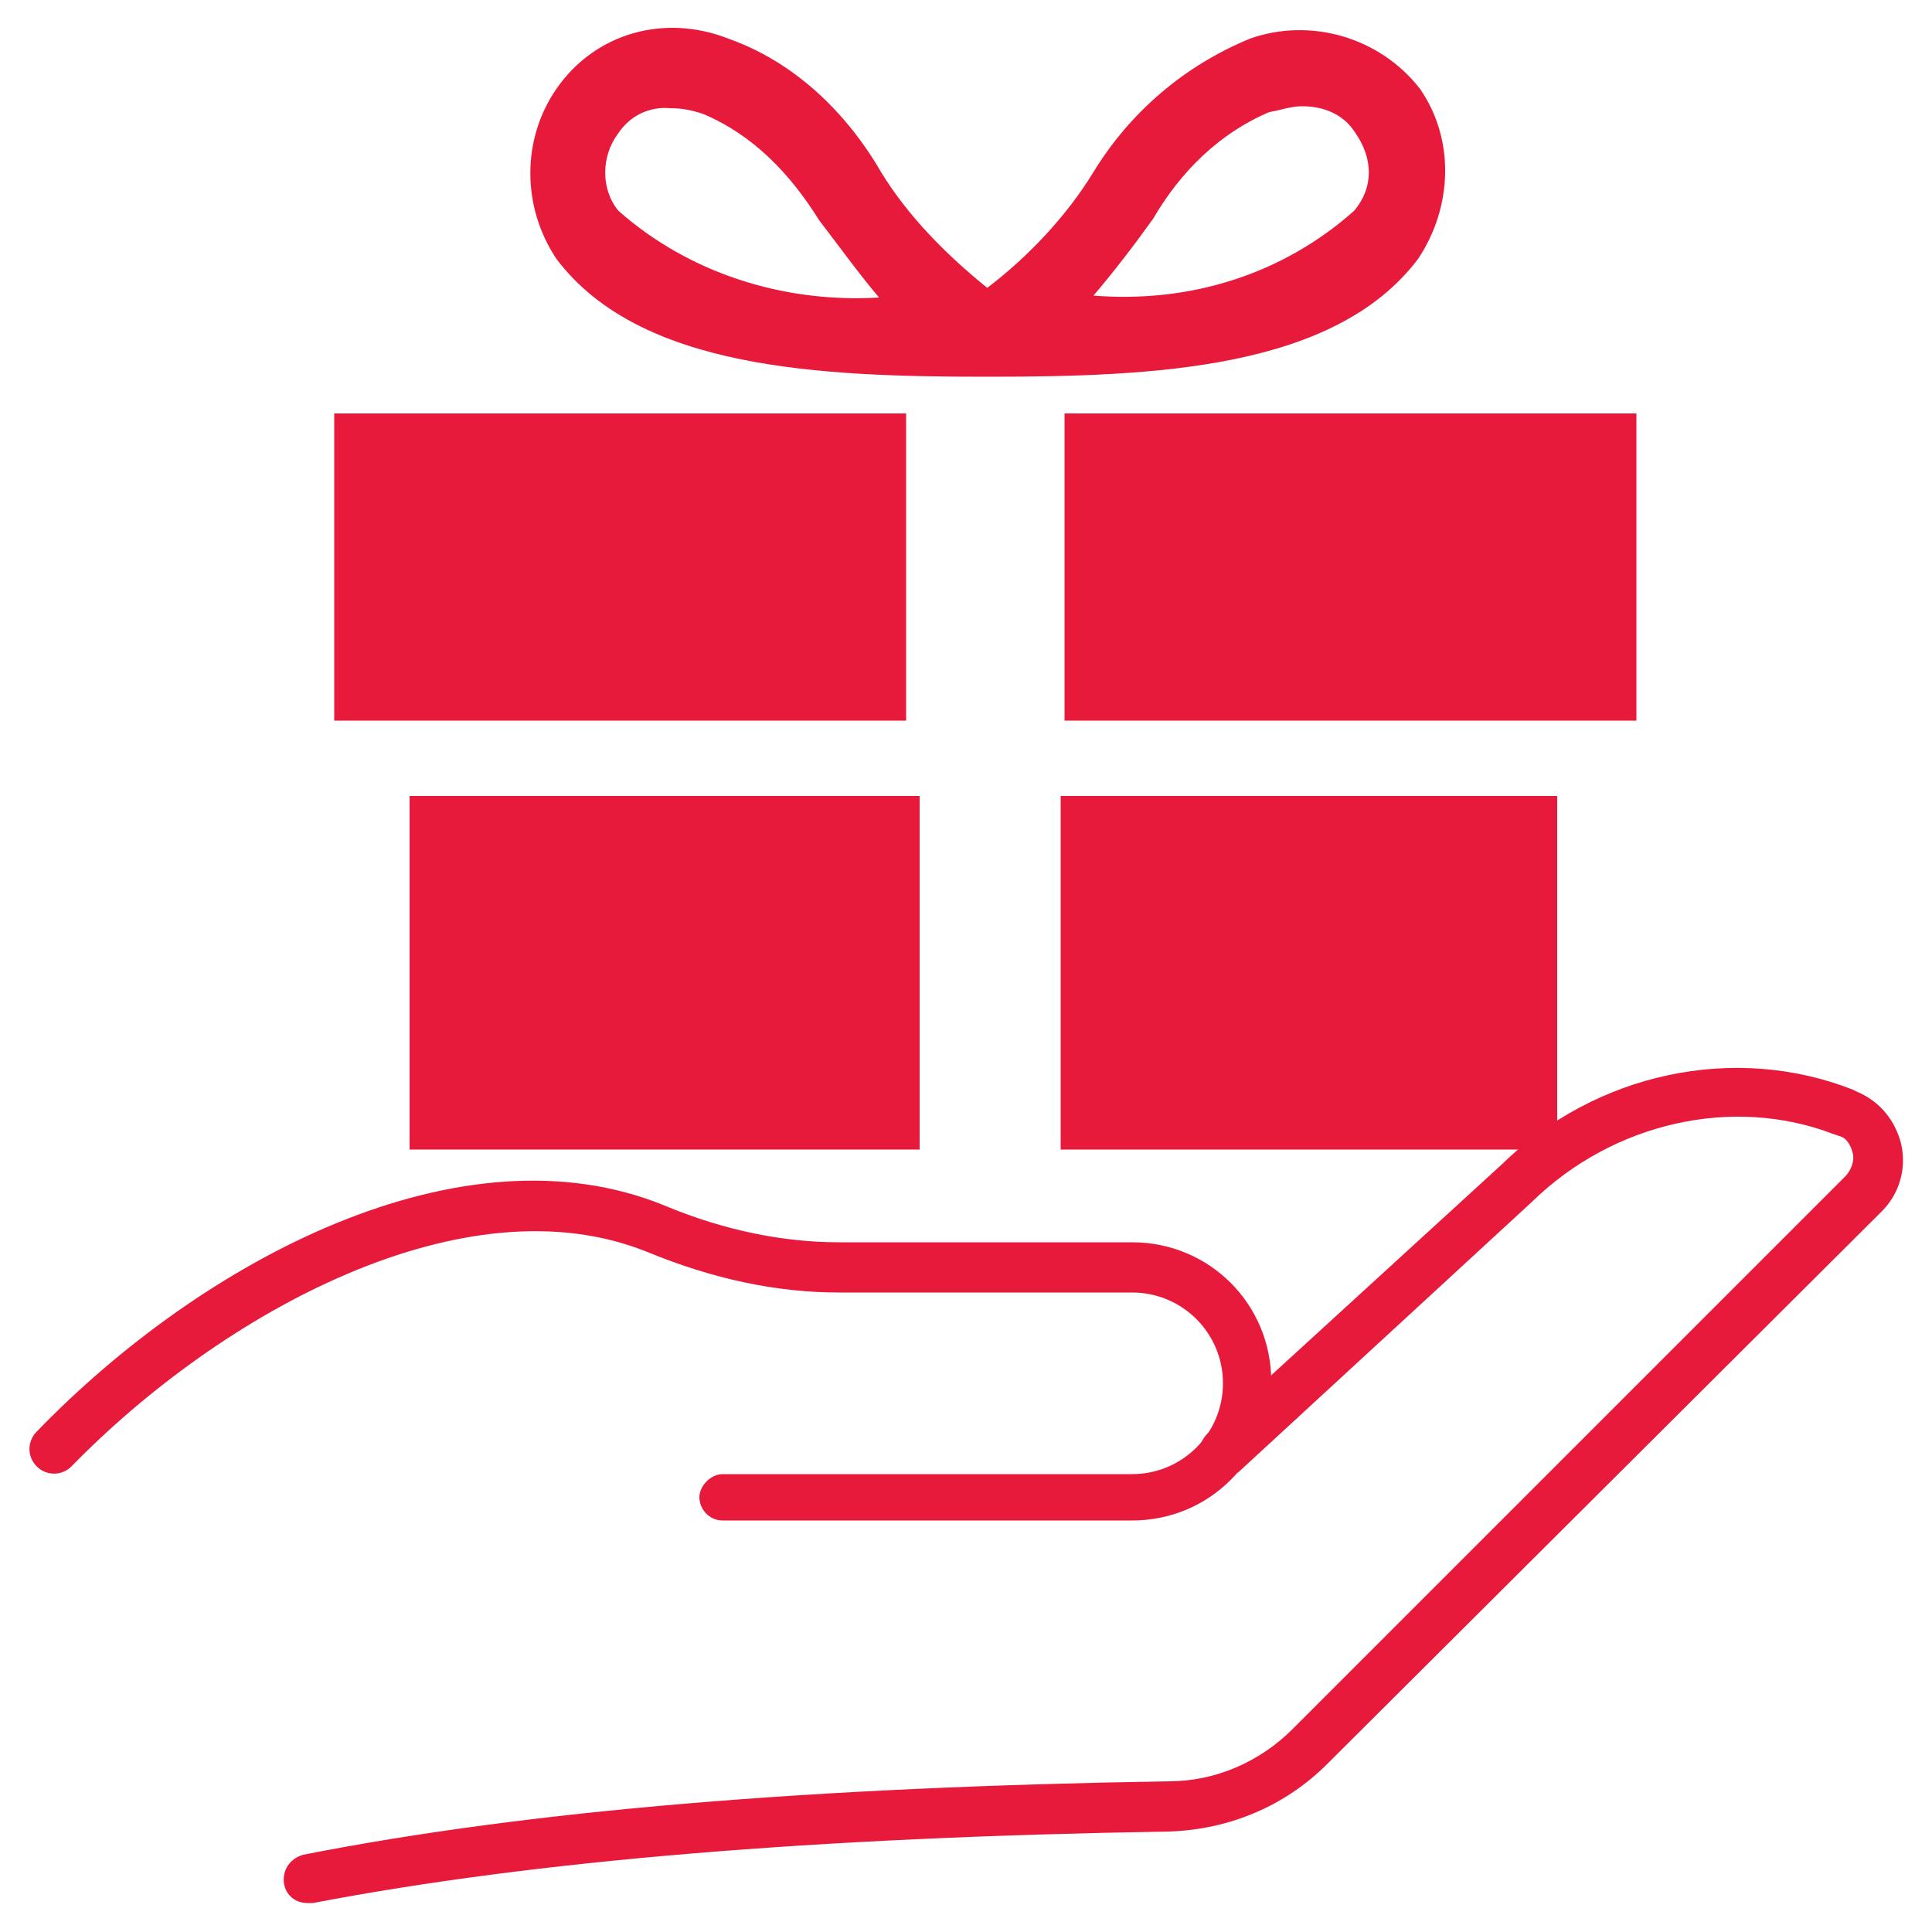 <?xml version="1.0" encoding="utf-8"?>
<!-- Generator: Adobe Illustrator 28.1.0, SVG Export Plug-In . SVG Version: 6.00 Build 0)  -->
<svg version="1.1" id="Layer_1" xmlns="http://www.w3.org/2000/svg" xmlns:xlink="http://www.w3.org/1999/xlink" x="0px" y="0px"
	 viewBox="0 0 100 100" style="enable-background:new 0 0 100 100;" xml:space="preserve">
<style type="text/css">
	.st0{fill:#E81A3B;}
</style>
<g>
	<rect x="55.1" y="21.4" class="st0" width="29.6" height="15.9"/>
	<rect x="17.3" y="21.4" class="st0" width="29.6" height="15.9"/>
	<path class="st0" d="M73.5,4.6c-2.1-2.7-5.7-3.7-8.8-2.6c-3.4,1.4-6.2,3.8-8.1,6.9c-1.4,2.3-3.4,4.4-5.5,6c-2.1-1.7-4.1-3.7-5.5-6
		c-1.8-3.1-4.5-5.7-7.9-6.9c-3.3-1.3-6.9-0.3-8.9,2.6c-1.8,2.6-1.8,6.1,0,8.8c4.3,5.7,13.6,6.1,22.3,6.1s18-0.4,22.3-6.1
		C75.2,10.7,75.3,7.2,73.5,4.6z M32,10.9c-0.9-1.1-0.9-2.8,0-4c0.6-0.9,1.6-1.4,2.7-1.3c0.6,0,1.1,0.1,1.7,0.3
		c2.6,1.1,4.5,3.1,6,5.5c1,1.3,2,2.7,3.1,4C40.5,15.7,35.6,14.1,32,10.9z M70.1,10.9c-3.7,3.3-8.5,4.8-13.5,4.4
		c1.1-1.3,2.1-2.6,3.1-4c1.4-2.4,3.4-4.4,6-5.5c0.6-0.1,1.1-0.3,1.7-0.3c1.1,0,2.1,0.4,2.7,1.3C71.1,8.2,71.1,9.7,70.1,10.9z"/>
	<g>
		<path class="st0" d="M32.9,59.5h13h1.7V41.2H21.2v18.3H32.9z"/>
	</g>
	<path class="st0" d="M57.5,59.5h6h0.3h16.7c0,0,0.1,0,0.1-0.1V41.2H54.9v18.3H57.5z"/>
	<g>
		<g>
			<g>
				<path class="st0" d="M94.9,58.7c-5.2-2-11.4-0.6-15.6,3.5l-15.2,14c-0.5,0.3-1.3,0.3-1.7-0.2c-0.5-0.5-0.4-1.3,0.1-1.8
					l15.2-13.9c4.9-4.8,12.1-6.3,18.2-3.9l0.2,0.1c1.2,0.5,2,1.5,2.3,2.7c0.3,1.3-0.1,2.6-1,3.5L68.7,91.3c-2.2,2.2-5.1,3.4-8.2,3.5
					c-18.3,0.3-32.8,1.5-44.3,3.7c-0.1,0-0.2,0-0.3,0c-0.6,0-1.1-0.4-1.2-1c-0.1-0.7,0.3-1.3,1-1.5c11.7-2.3,26.3-3.5,44.8-3.8
					c2.4,0,4.7-1,6.4-2.7l28.6-28.6c0.3-0.3,0.5-0.8,0.4-1.2s-0.3-0.8-0.7-0.9"/>
			</g>
			<g>
				<path class="st0" d="M58.6,78.7H37.4c-0.7,0-1.2-0.6-1.2-1.2s0.6-1.2,1.2-1.2h21.2c2.6,0,4.7-2.1,4.7-4.7s-2.1-4.7-4.7-4.7H43.4
					c-3.2,0-6.5-0.7-9.9-2.1c-9.4-3.8-22,3.1-29.8,11.1c-0.5,0.5-1.3,0.5-1.8,0s-0.5-1.3,0-1.8c8.6-8.9,22-16,32.5-11.7
					c3.1,1.3,6.2,1.9,9,1.9h15.2c4,0,7.2,3.2,7.2,7.2S62.6,78.7,58.6,78.7z"/>
			</g>
		</g>
	</g>
</g>
</svg>
